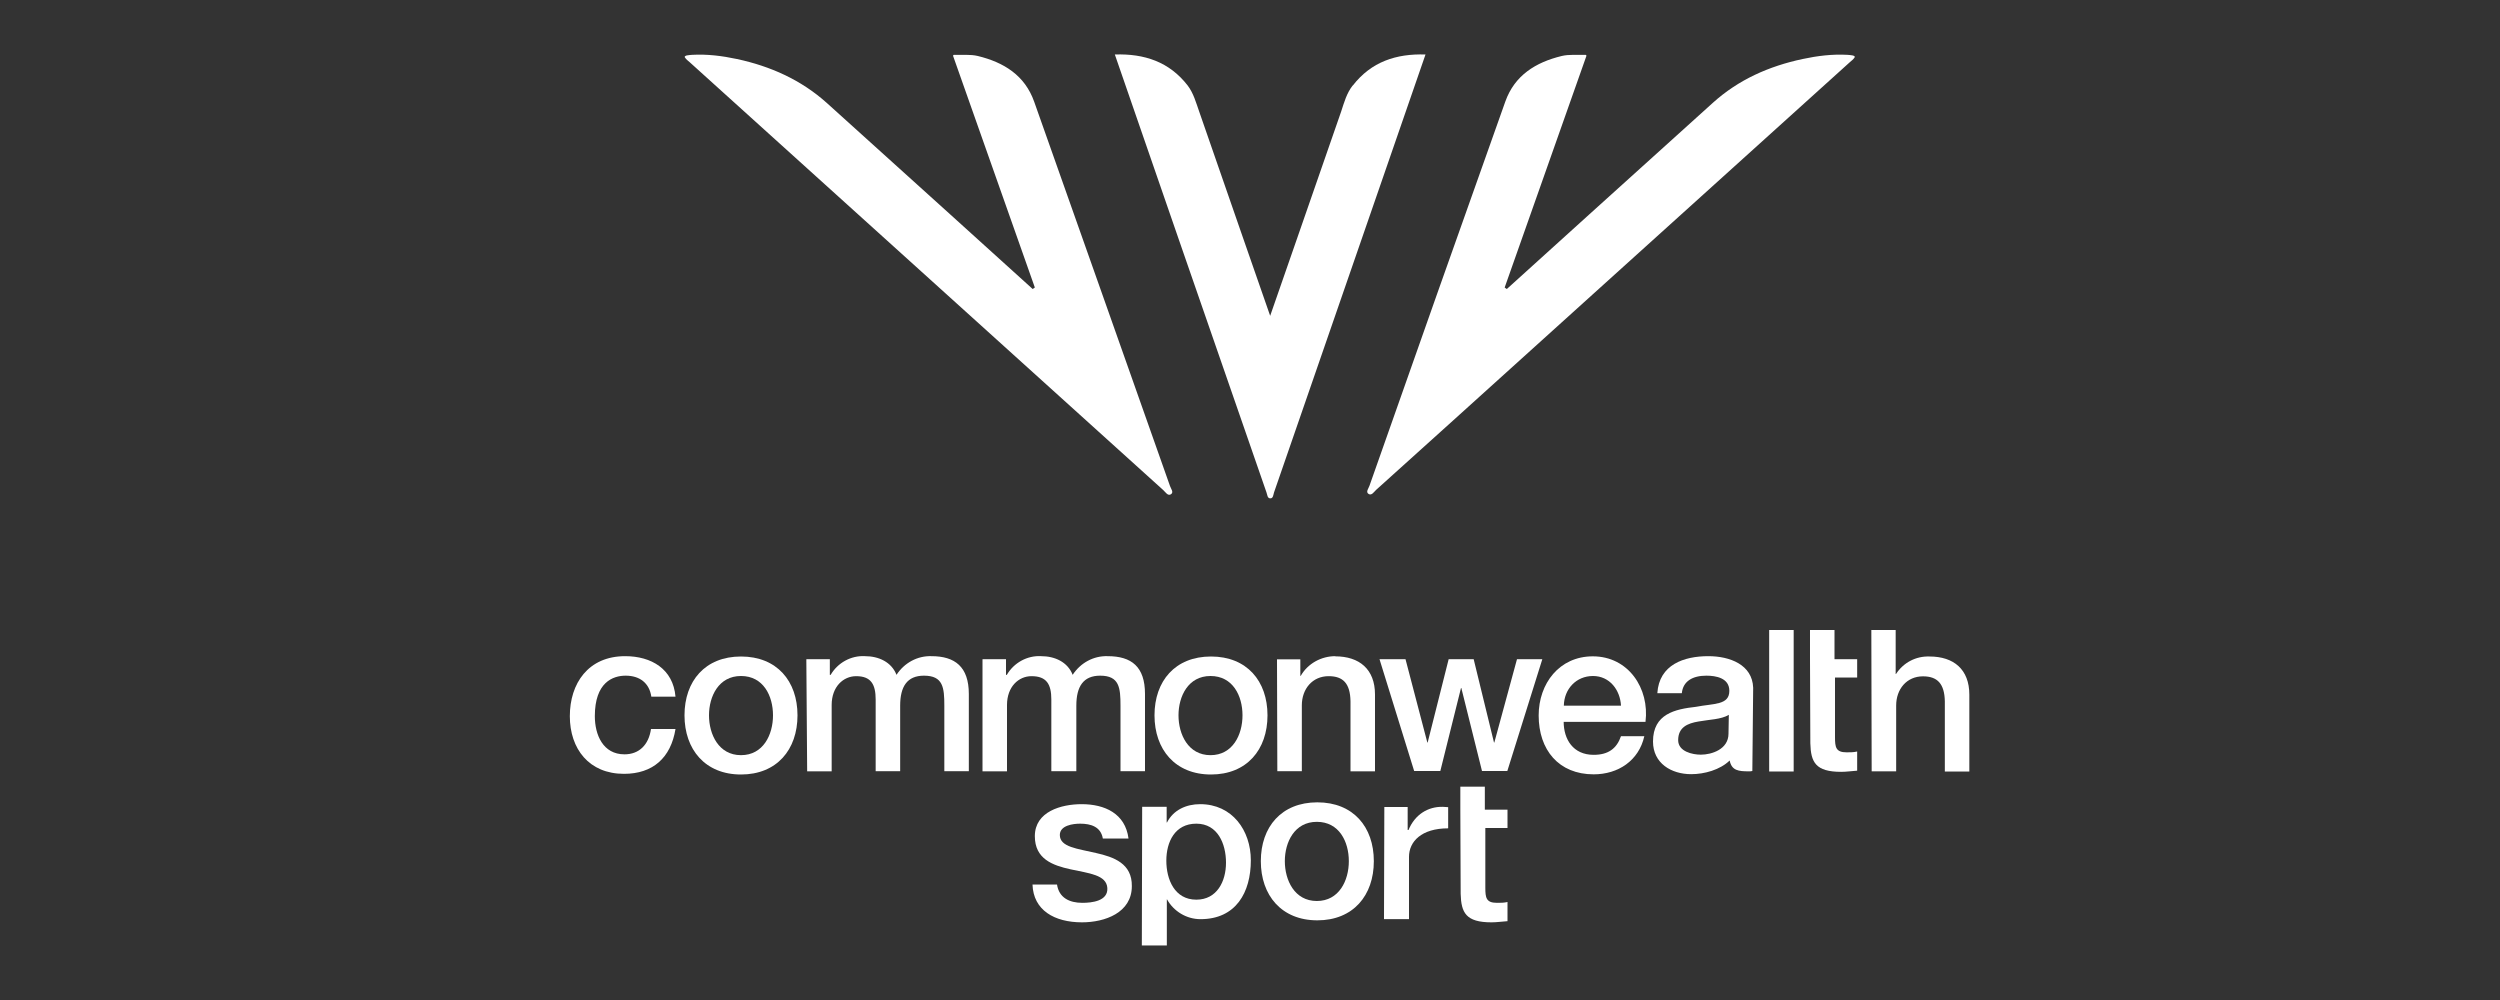 <?xml version="1.0" encoding="UTF-8"?>
<svg id="White" xmlns="http://www.w3.org/2000/svg" viewBox="0 0 150 60">
  <rect x="0" y="0" width="150" height="60" fill="#333333" stroke="none"/>
  <defs>
    <style>
      .cls-1 {
        fill: #fff;
        stroke-width: 0px;
      }
    </style>
  </defs>
  <path class="cls-1" d="M65.76,51.18c-1.1-.26-2.17-.35-2.17-1.08,0-.58.8-.68,1.22-.68.65,0,1.24.19,1.36.89h1.54c-.19-1.5-1.43-2.06-2.81-2.06-1.22,0-2.81.44-2.81,1.92,0,1.36,1.05,1.75,2.15,1.99s2.15.33,2.2,1.12-.94.89-1.5.89c-.77,0-1.4-.3-1.52-1.1h-1.47c.05,1.54,1.31,2.27,2.97,2.27,1.38,0,2.99-.58,2.99-2.17.02-1.36-1.08-1.75-2.15-1.99Z"/>
  <path class="cls-1" d="M39.08,41.8c-.12-.82-.7-1.26-1.54-1.26-.77,0-1.85.4-1.85,2.43,0,1.12.49,2.29,1.78,2.29.87,0,1.45-.56,1.59-1.52h1.47c-.28,1.73-1.36,2.69-3.09,2.69-2.1,0-3.25-1.5-3.25-3.46s1.1-3.6,3.32-3.6c1.57,0,2.88.77,3.02,2.43h-1.45Z"/>
  <path class="cls-1" d="M41.07,42.92c0-2.06,1.24-3.53,3.39-3.53s3.39,1.47,3.39,3.53-1.24,3.55-3.39,3.55-3.39-1.5-3.39-3.55ZM46.38,42.92c0-1.17-.58-2.36-1.92-2.36s-1.92,1.22-1.92,2.36.58,2.39,1.92,2.39c1.33,0,1.92-1.22,1.92-2.39Z"/>
  <path class="cls-1" d="M48.39,39.55h1.4v.94h.05c.42-.72,1.22-1.17,2.06-1.12.82,0,1.59.35,1.89,1.12.47-.72,1.26-1.15,2.1-1.12,1.4,0,2.24.63,2.24,2.27v4.63h-1.47v-3.93c0-1.08-.07-1.8-1.22-1.8-1.01,0-1.43.65-1.43,1.8v3.93h-1.47v-4.3c0-.91-.28-1.4-1.17-1.4-.77,0-1.47.63-1.47,1.73v3.98h-1.47l-.05-6.71Z"/>
  <path class="cls-1" d="M58.96,39.55h1.4v.94h.05c.42-.72,1.22-1.17,2.06-1.12.82,0,1.59.35,1.89,1.12.47-.72,1.26-1.15,2.1-1.12,1.43,0,2.24.63,2.24,2.27v4.63h-1.47v-3.93c0-1.08-.07-1.8-1.22-1.8-1.01,0-1.43.65-1.43,1.8v3.93h-1.5v-4.3c0-.91-.28-1.4-1.19-1.4-.77,0-1.47.63-1.47,1.73v3.98h-1.47v-6.71h0Z"/>
  <path class="cls-1" d="M69.27,42.92c0-2.06,1.24-3.53,3.39-3.53s3.39,1.47,3.39,3.53-1.24,3.55-3.39,3.55c-2.15,0-3.39-1.5-3.39-3.55ZM74.55,42.92c0-1.17-.58-2.36-1.92-2.36s-1.92,1.22-1.92,2.36.58,2.39,1.92,2.39c1.33,0,1.92-1.22,1.92-2.39Z"/>
  <path class="cls-1" d="M75.65,51.67c0-2.06,1.24-3.53,3.39-3.53s3.39,1.47,3.39,3.53-1.24,3.55-3.39,3.55-3.39-1.5-3.39-3.55ZM80.93,51.67c0-1.17-.58-2.36-1.92-2.36s-1.92,1.22-1.92,2.36.58,2.39,1.92,2.39c1.33,0,1.92-1.22,1.92-2.39Z"/>
  <path class="cls-1" d="M82.76,39.55h1.57l1.31,5h.02l1.26-5h1.5l1.22,5h.02l1.36-5h1.52l-2.1,6.71h-1.52l-1.24-4.98h-.02l-1.24,4.98h-1.57l-2.08-6.71Z"/>
  <path class="cls-1" d="M93.82,43.3c0,1.05.56,1.99,1.8,1.99.87,0,1.38-.37,1.64-1.12h1.4c-.33,1.47-1.57,2.29-3.04,2.29-2.1,0-3.3-1.47-3.3-3.53,0-1.92,1.24-3.55,3.25-3.55,2.13,0,3.41,1.92,3.16,3.93h-4.91ZM97.26,42.34c-.05-.94-.68-1.78-1.68-1.78s-1.73.77-1.75,1.78h3.44Z"/>
  <path class="cls-1" d="M106.15,37.8h1.47v8.49h-1.47v-8.49Z"/>
  <path class="cls-1" d="M108.6,39.55v-1.75h1.47v1.75h1.36v1.1h-1.33v3.58c0,.61.05.91.7.91.21,0,.42,0,.63-.05v1.15c-.33.02-.63.07-.96.07-1.54,0-1.82-.58-1.85-1.71l-.02-5.05h0Z"/>
  <path class="cls-1" d="M87.62,48.58v-1.38h1.47v1.38h1.36v1.1h-1.33v3.58c0,.61.05.91.7.91.21,0,.42,0,.63-.05v1.15c-.33.02-.63.07-.96.07-1.54,0-1.82-.58-1.85-1.71l-.02-5.05h0Z"/>
  <path class="cls-1" d="M112.27,37.8h1.47v2.64h.02c.44-.68,1.19-1.08,2.01-1.05,1.45,0,2.39.77,2.39,2.29v4.61h-1.47v-4.21c-.02-1.05-.44-1.5-1.31-1.5-.98,0-1.61.77-1.61,1.75v3.95h-1.47l-.02-8.49Z"/>
  <path class="cls-1" d="M105.19,41.26c-.05-1.38-1.4-1.89-2.69-1.89-1.47,0-2.95.51-3.06,2.22h1.47c.07-.72.65-1.05,1.47-1.05.58,0,1.38.14,1.38.91,0,.87-.94.75-2.01.96-1.24.14-2.57.42-2.57,2.08,0,1.31,1.1,1.96,2.29,1.96.8,0,1.73-.26,2.31-.82.12.61.54.65,1.15.65.07,0,.14,0,.21-.02l.05-5ZM103.71,44.02c0,.94-1.01,1.26-1.66,1.26-.51,0-1.36-.19-1.36-.87,0-.77.56-1.01,1.22-1.12.65-.12,1.36-.12,1.82-.4l-.02,1.12Z"/>
  <path class="cls-1" d="M80.12,39.37c-.84,0-1.66.44-2.08,1.19l-.02-.02v-.98h-1.4l.02,6.71h1.47v-3.95c0-.98.63-1.75,1.61-1.75.87,0,1.29.44,1.31,1.5v4.21h1.47v-4.61c0-1.52-.94-2.29-2.39-2.29Z"/>
  <path class="cls-1" d="M86.89,49.7c-1.61,0-2.35.8-2.35,1.71v3.74h-1.5l.02-6.73h1.4v1.38h.05c.39-.94,1.18-1.41,2.06-1.39l.32.02v1.28h0Z"/>
  <path class="cls-1" d="M70,53.96h.02c.4.72,1.17,1.19,2.01,1.19,2.13,0,3.02-1.61,3.02-3.53,0-1.8-1.12-3.37-3.04-3.37-.84,0-1.61.35-1.99,1.1h-.02v-.94h-1.47l-.02,8.32h1.5v-2.77ZM71.78,49.42c1.29,0,1.78,1.22,1.78,2.34s-.54,2.22-1.78,2.22c-1.31,0-1.8-1.22-1.8-2.34s.51-2.22,1.8-2.22Z"/>
  <path class="cls-1" d="M95.19,3.34c-1.64,4.66-3.28,9.28-4.91,13.91.07.05.06.05.13.09.37-.34,8.61-7.79,12.36-11.17,1.54-1.39,3.37-2.2,5.39-2.63.89-.19,1.78-.3,2.68-.25.09,0,.19.02.28.03.05,0,.08.02.13.04.03.02.05.05.03.08-.08.13-.19.2-.3.3-3.6,3.24-26.77,24.19-28.41,25.65-.13.12-.27.36-.45.25-.2-.12,0-.34.05-.5,2.7-7.69,5.42-15.37,8.15-23.05.56-1.57,1.82-2.35,3.38-2.73.46-.11.92-.05,1.43-.07.03,0,.06.03.05.06Z"/>
  <path class="cls-1" d="M81.16,5.13c-.36.46-.51,1.01-.69,1.56-1.39,3.99-4.2,12.11-4.26,12.26-.05-.14-2.88-8.27-4.26-12.26-.19-.54-.34-1.1-.69-1.56-1.1-1.42-2.6-1.92-4.37-1.86.05.15,7.56,21.87,9.1,26.28.05.13.05.34.21.35h.03c.16,0,.17-.22.21-.35,1.53-4.41,9.04-26.13,9.09-26.28-1.76-.06-3.26.44-4.36,1.86Z"/>
  <path class="cls-1" d="M57.18,3.34c1.64,4.66,3.28,9.28,4.91,13.91-.07.05-.06.05-.13.09-.37-.34-8.61-7.79-12.36-11.17-1.54-1.38-3.38-2.2-5.39-2.63-.89-.19-1.78-.3-2.68-.25-.09,0-.19.02-.28.03-.05,0-.08.02-.13.04-.03.02-.05.05-.03.08.08.13.19.2.3.3,3.6,3.26,26.77,24.19,28.41,25.67.13.12.27.36.45.25.2-.12,0-.34-.05-.5-2.72-7.69-5.43-15.39-8.15-23.06-.56-1.58-1.82-2.36-3.38-2.74-.46-.11-.92-.05-1.43-.07-.04,0-.06.04-.05.07Z"/>
</svg>